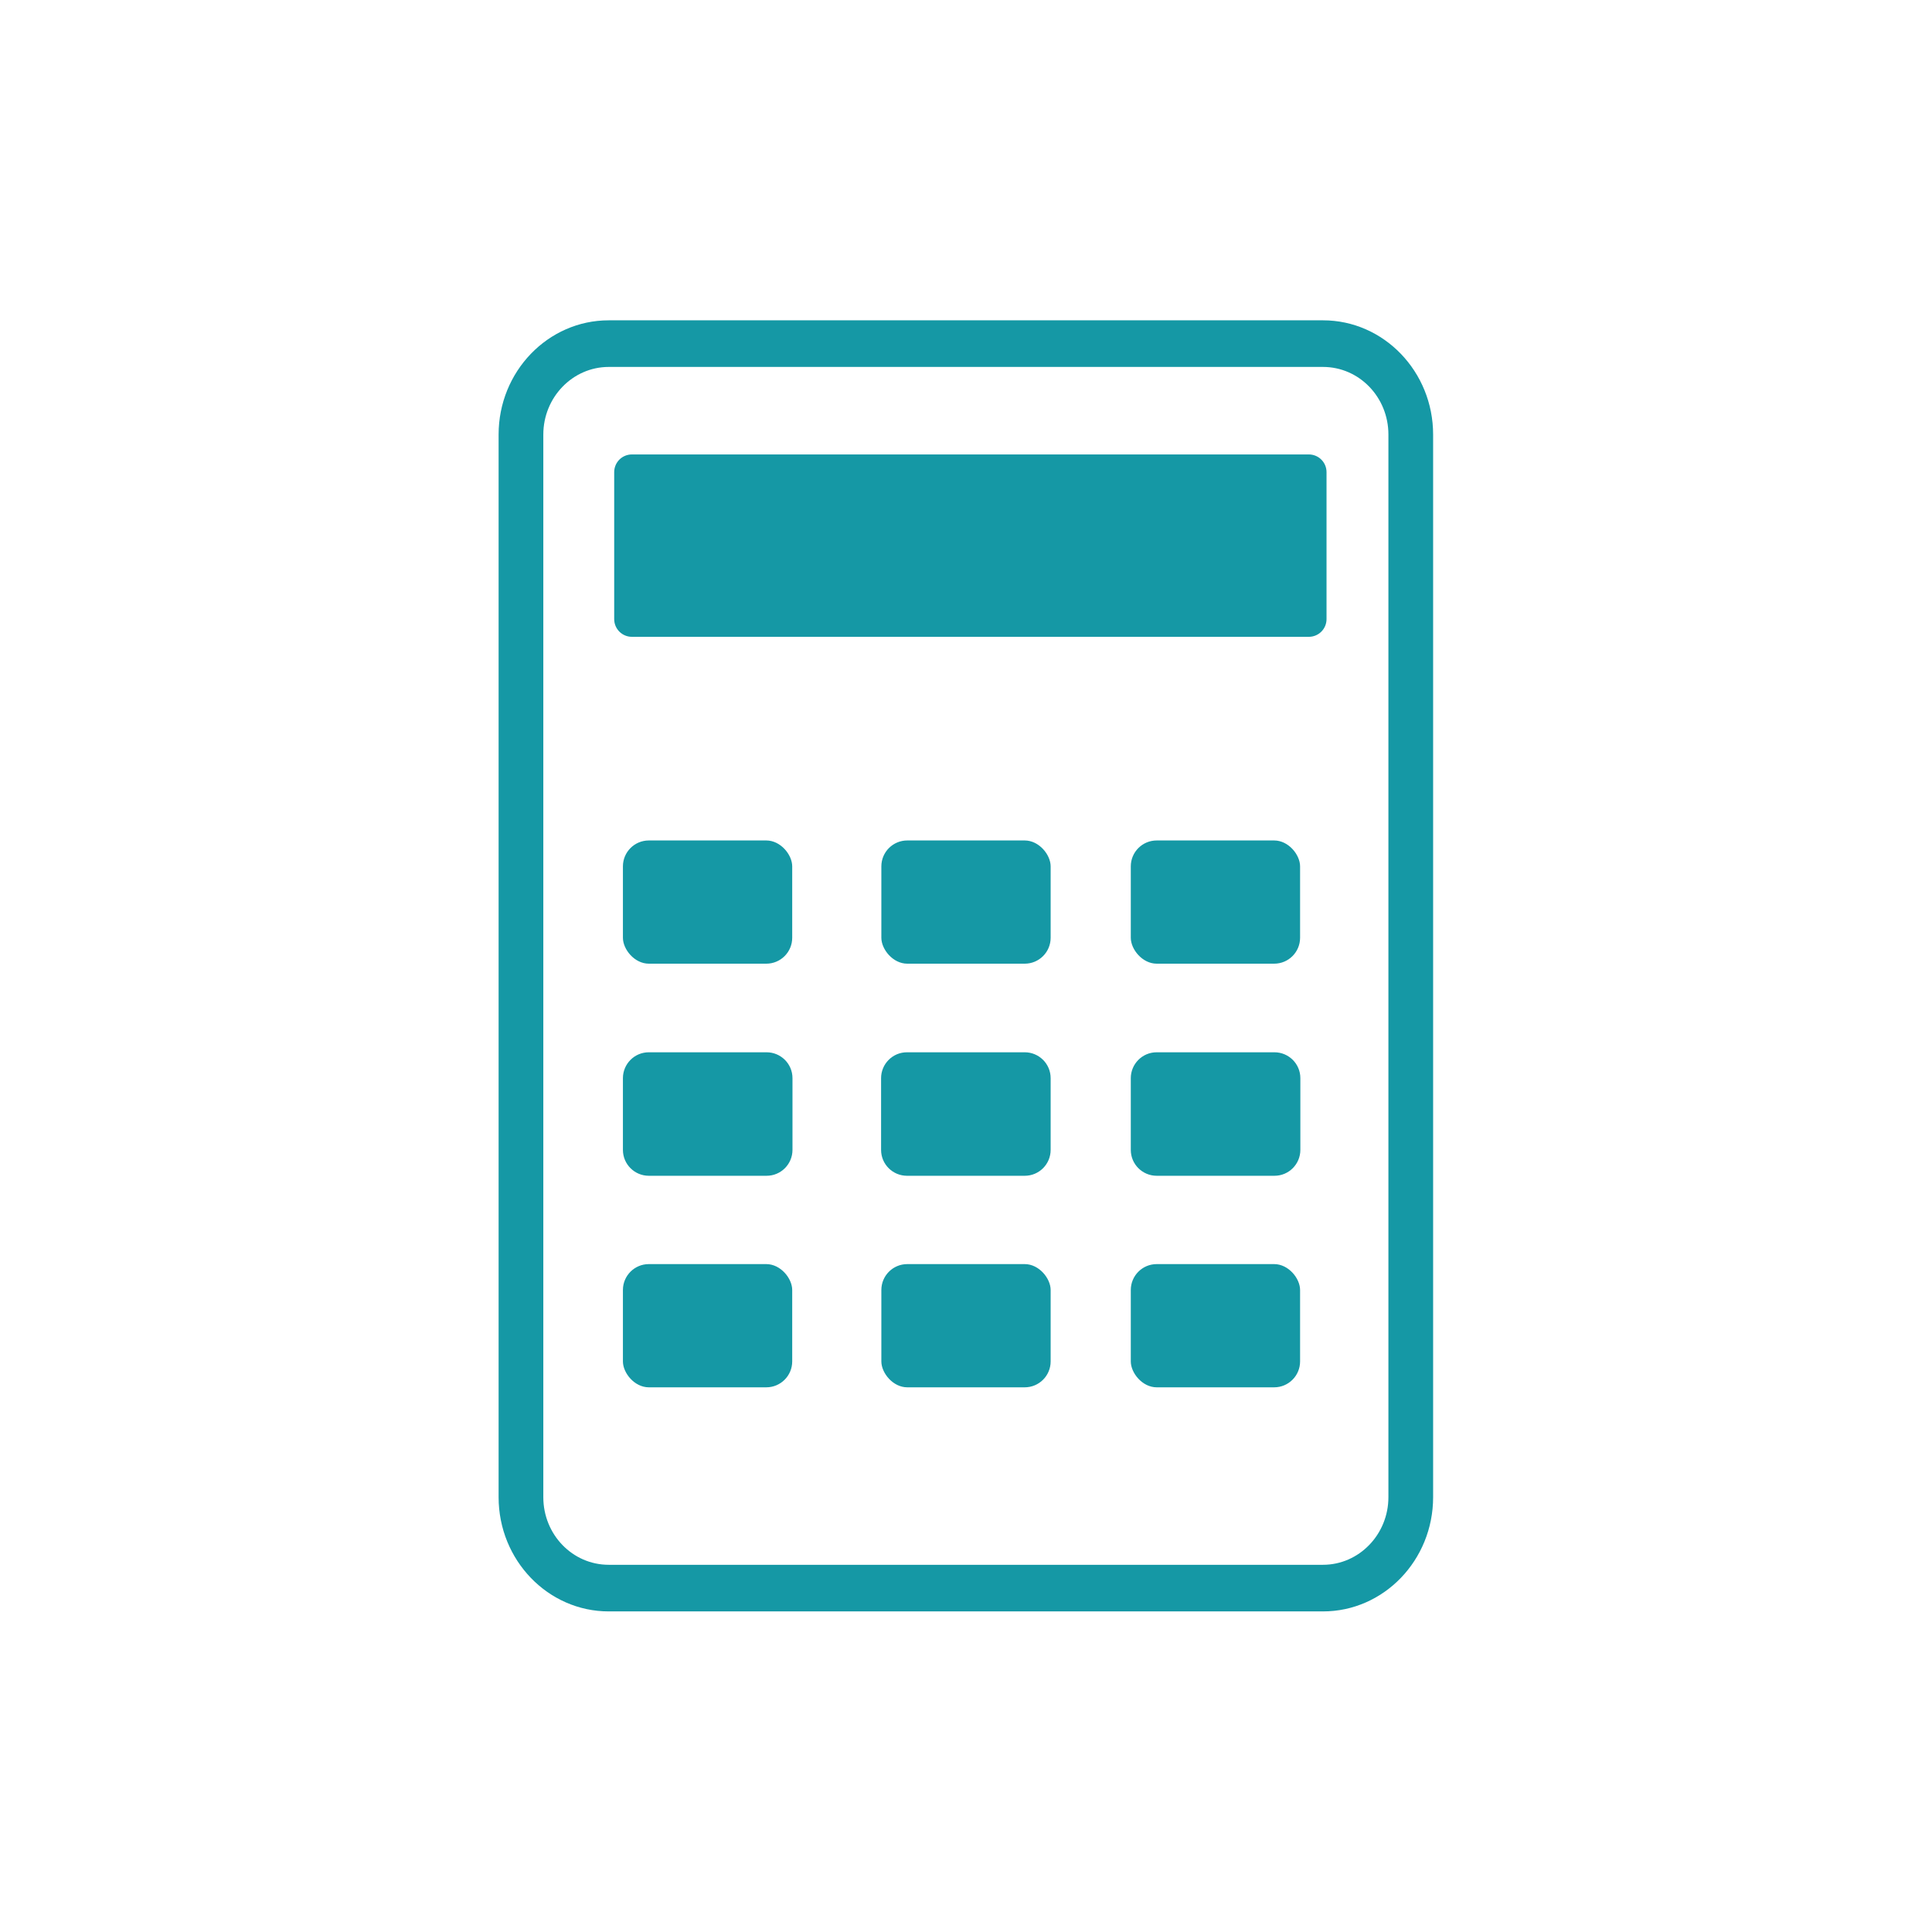 <?xml version="1.0" encoding="UTF-8"?> <svg xmlns="http://www.w3.org/2000/svg" id="_レイヤー_1" viewBox="0 0 70.87 70.87"><defs><style>.cls-1{fill:#1598a5;}</style></defs><path class="cls-1" d="M48.53,59.11H22.33c-2.23,0-4.04-1.88-4.04-4.19V15.94c0-2.31,1.81-4.19,4.04-4.19h26.2c2.23,0,4.04,1.88,4.04,4.19V54.92c0,2.31-1.81,4.19-4.04,4.19ZM22.33,13.46c-1.32,0-2.4,1.11-2.4,2.48V54.92c0,1.37,1.07,2.48,2.4,2.48h26.2c1.32,0,2.4-1.11,2.4-2.48V15.94c0-1.37-1.07-2.48-2.4-2.48H22.33Z"></path><path class="cls-1" d="M23.18,16.67h24.83c.36,0,.65,.29,.65,.65v5.39c0,.36-.29,.65-.65,.65H23.18c-.36,0-.65-.29-.65-.65v-5.39c0-.36,.29-.65,.65-.65Z"></path><rect class="cls-1" x="22.85" y="30.83" width="6.21" height="4.52" rx=".95" ry=".95"></rect><rect class="cls-1" x="32.33" y="30.83" width="6.21" height="4.52" rx=".95" ry=".95"></rect><rect class="cls-1" x="41.48" y="30.83" width="6.21" height="4.52" rx=".95" ry=".95"></rect><path class="cls-1" d="M23.8,38.6h4.32c.52,0,.95,.42,.95,.95v2.63c0,.52-.42,.95-.95,.95h-4.32c-.52,0-.95-.42-.95-.95v-2.63c0-.52,.42-.95,.95-.95Z"></path><path class="cls-1" d="M33.27,38.6h4.32c.52,0,.95,.42,.95,.95v2.63c0,.52-.42,.95-.95,.95h-4.32c-.52,0-.95-.42-.95-.95v-2.63c0-.52,.42-.95,.95-.95Z"></path><path class="cls-1" d="M42.43,38.6h4.32c.52,0,.95,.42,.95,.95v2.63c0,.52-.42,.95-.95,.95h-4.32c-.52,0-.95-.42-.95-.95v-2.63c0-.52,.42-.95,.95-.95Z"></path><rect class="cls-1" x="22.85" y="46.37" width="6.21" height="4.52" rx=".95" ry=".95"></rect><rect class="cls-1" x="32.33" y="46.37" width="6.21" height="4.52" rx=".95" ry=".95"></rect><rect class="cls-1" x="41.48" y="46.37" width="6.21" height="4.52" rx=".95" ry=".95"></rect></svg> 